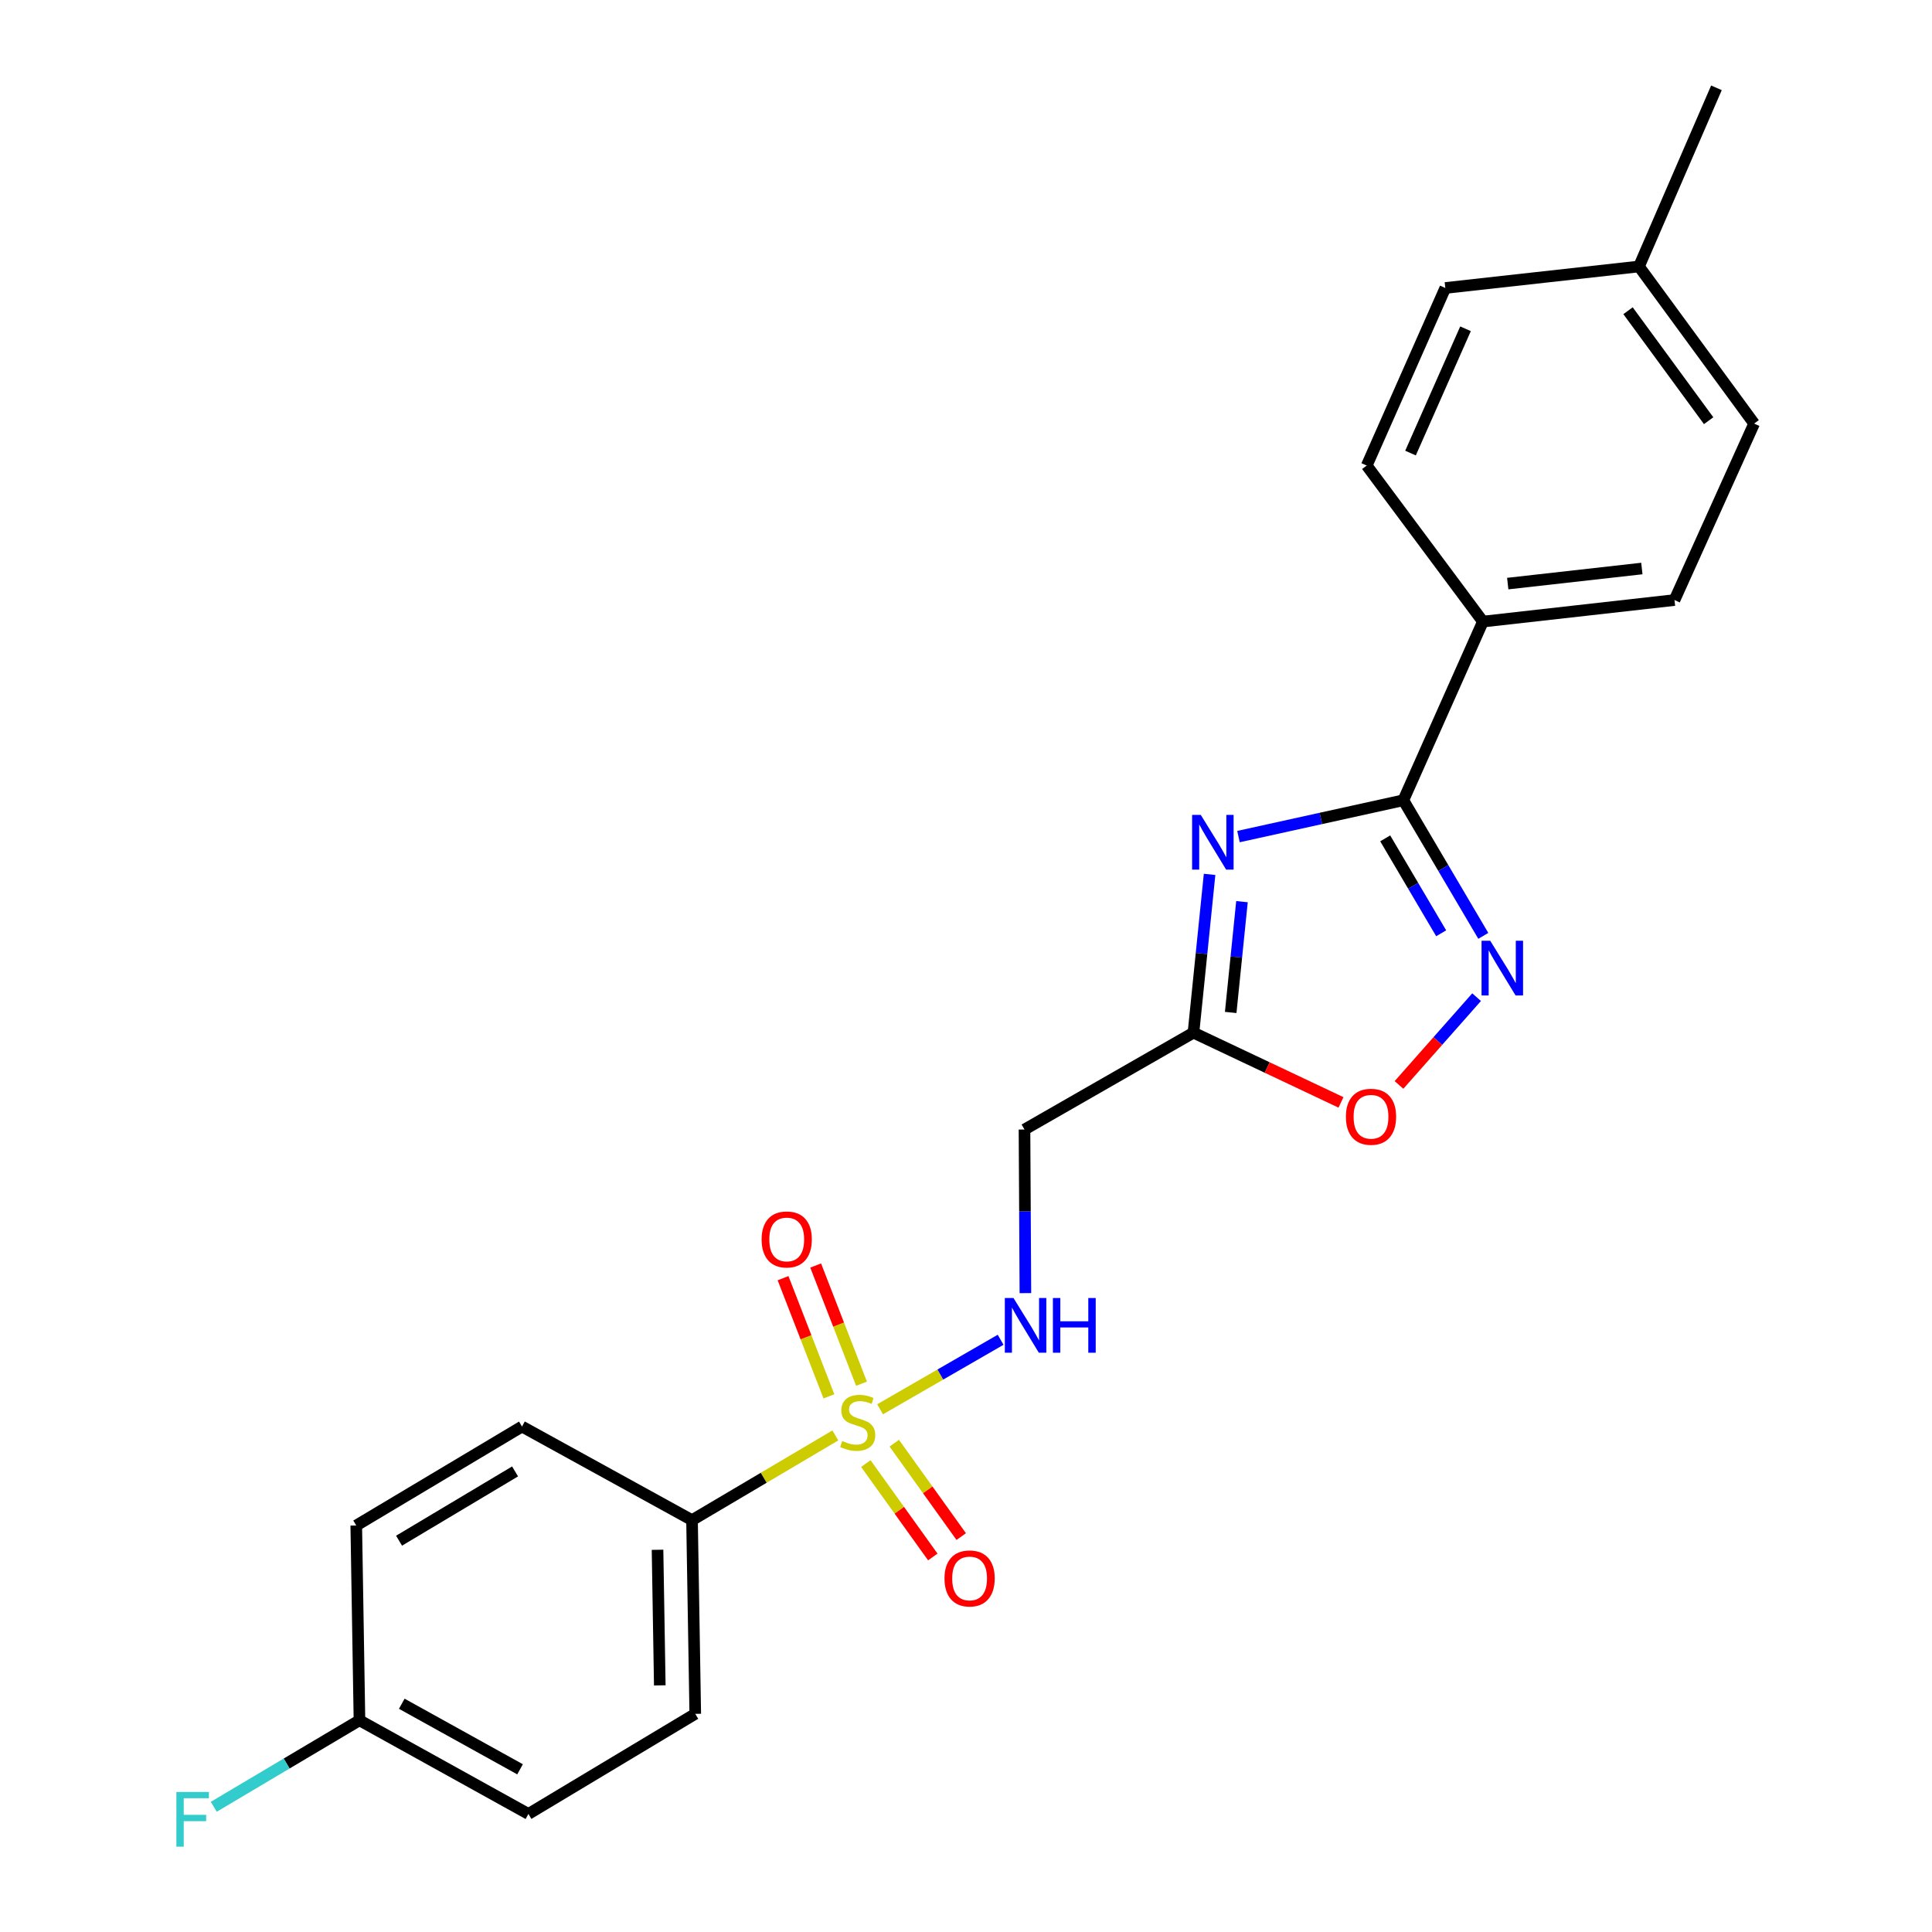 <?xml version='1.0' encoding='iso-8859-1'?>
<svg version='1.1' baseProfile='full'
              xmlns='http://www.w3.org/2000/svg'
                      xmlns:rdkit='http://www.rdkit.org/xml'
                      xmlns:xlink='http://www.w3.org/1999/xlink'
                  xml:space='preserve'
width='1000px' height='1000px' viewBox='0 0 1000 1000'>
<!-- END OF HEADER -->
<rect style='opacity:1.0;fill:#FFFFFF;stroke:none' width='1000' height='1000' x='0' y='0'> </rect>
<path class='bond-4' d='M 455.535,729.447 L 486.73,711.453' style='fill:none;fill-rule:evenodd;stroke:#CCCC00;stroke-width:6px;stroke-linecap:butt;stroke-linejoin:miter;stroke-opacity:1' />
<path class='bond-4' d='M 486.73,711.453 L 517.925,693.459' style='fill:none;fill-rule:evenodd;stroke:#0000FF;stroke-width:6px;stroke-linecap:butt;stroke-linejoin:miter;stroke-opacity:1' />
<path class='bond-7' d='M 432.377,742.971 L 395.284,764.898' style='fill:none;fill-rule:evenodd;stroke:#CCCC00;stroke-width:6px;stroke-linecap:butt;stroke-linejoin:miter;stroke-opacity:1' />
<path class='bond-7' d='M 395.284,764.898 L 358.192,786.826' style='fill:none;fill-rule:evenodd;stroke:#000000;stroke-width:6px;stroke-linecap:butt;stroke-linejoin:miter;stroke-opacity:1' />
<path class='bond-8' d='M 448.153,757.538 L 465.484,781.711' style='fill:none;fill-rule:evenodd;stroke:#CCCC00;stroke-width:6px;stroke-linecap:butt;stroke-linejoin:miter;stroke-opacity:1' />
<path class='bond-8' d='M 465.484,781.711 L 482.814,805.883' style='fill:none;fill-rule:evenodd;stroke:#FF0000;stroke-width:6px;stroke-linecap:butt;stroke-linejoin:miter;stroke-opacity:1' />
<path class='bond-8' d='M 462.871,746.987 L 480.201,771.159' style='fill:none;fill-rule:evenodd;stroke:#CCCC00;stroke-width:6px;stroke-linecap:butt;stroke-linejoin:miter;stroke-opacity:1' />
<path class='bond-8' d='M 480.201,771.159 L 497.531,795.332' style='fill:none;fill-rule:evenodd;stroke:#FF0000;stroke-width:6px;stroke-linecap:butt;stroke-linejoin:miter;stroke-opacity:1' />
<path class='bond-9' d='M 445.923,716.197 L 434.055,685.613' style='fill:none;fill-rule:evenodd;stroke:#CCCC00;stroke-width:6px;stroke-linecap:butt;stroke-linejoin:miter;stroke-opacity:1' />
<path class='bond-9' d='M 434.055,685.613 L 422.187,655.029' style='fill:none;fill-rule:evenodd;stroke:#FF0000;stroke-width:6px;stroke-linecap:butt;stroke-linejoin:miter;stroke-opacity:1' />
<path class='bond-9' d='M 429.041,722.748 L 417.173,692.164' style='fill:none;fill-rule:evenodd;stroke:#CCCC00;stroke-width:6px;stroke-linecap:butt;stroke-linejoin:miter;stroke-opacity:1' />
<path class='bond-9' d='M 417.173,692.164 L 405.305,661.581' style='fill:none;fill-rule:evenodd;stroke:#FF0000;stroke-width:6px;stroke-linecap:butt;stroke-linejoin:miter;stroke-opacity:1' />
<path class='bond-0' d='M 626.078,452.576 L 621.909,493.538' style='fill:none;fill-rule:evenodd;stroke:#0000FF;stroke-width:6px;stroke-linecap:butt;stroke-linejoin:miter;stroke-opacity:1' />
<path class='bond-0' d='M 621.909,493.538 L 617.74,534.501' style='fill:none;fill-rule:evenodd;stroke:#000000;stroke-width:6px;stroke-linecap:butt;stroke-linejoin:miter;stroke-opacity:1' />
<path class='bond-0' d='M 642.843,466.698 L 639.925,495.372' style='fill:none;fill-rule:evenodd;stroke:#0000FF;stroke-width:6px;stroke-linecap:butt;stroke-linejoin:miter;stroke-opacity:1' />
<path class='bond-0' d='M 639.925,495.372 L 637.007,524.045' style='fill:none;fill-rule:evenodd;stroke:#000000;stroke-width:6px;stroke-linecap:butt;stroke-linejoin:miter;stroke-opacity:1' />
<path class='bond-1' d='M 641.035,433.016 L 683.704,423.612' style='fill:none;fill-rule:evenodd;stroke:#0000FF;stroke-width:6px;stroke-linecap:butt;stroke-linejoin:miter;stroke-opacity:1' />
<path class='bond-1' d='M 683.704,423.612 L 726.373,414.208' style='fill:none;fill-rule:evenodd;stroke:#000000;stroke-width:6px;stroke-linecap:butt;stroke-linejoin:miter;stroke-opacity:1' />
<path class='bond-10' d='M 726.373,414.208 L 767.55,321.733' style='fill:none;fill-rule:evenodd;stroke:#000000;stroke-width:6px;stroke-linecap:butt;stroke-linejoin:miter;stroke-opacity:1' />
<path class='bond-24' d='M 726.373,414.208 L 747.064,449.304' style='fill:none;fill-rule:evenodd;stroke:#000000;stroke-width:6px;stroke-linecap:butt;stroke-linejoin:miter;stroke-opacity:1' />
<path class='bond-24' d='M 747.064,449.304 L 767.755,484.399' style='fill:none;fill-rule:evenodd;stroke:#0000FF;stroke-width:6px;stroke-linecap:butt;stroke-linejoin:miter;stroke-opacity:1' />
<path class='bond-24' d='M 716.981,433.934 L 731.465,458.501' style='fill:none;fill-rule:evenodd;stroke:#000000;stroke-width:6px;stroke-linecap:butt;stroke-linejoin:miter;stroke-opacity:1' />
<path class='bond-24' d='M 731.465,458.501 L 745.949,483.067' style='fill:none;fill-rule:evenodd;stroke:#0000FF;stroke-width:6px;stroke-linecap:butt;stroke-linejoin:miter;stroke-opacity:1' />
<path class='bond-2' d='M 764.285,516.13 L 744.2,538.849' style='fill:none;fill-rule:evenodd;stroke:#0000FF;stroke-width:6px;stroke-linecap:butt;stroke-linejoin:miter;stroke-opacity:1' />
<path class='bond-2' d='M 744.2,538.849 L 724.115,561.569' style='fill:none;fill-rule:evenodd;stroke:#FF0000;stroke-width:6px;stroke-linecap:butt;stroke-linejoin:miter;stroke-opacity:1' />
<path class='bond-3' d='M 617.74,534.501 L 530.275,584.642' style='fill:none;fill-rule:evenodd;stroke:#000000;stroke-width:6px;stroke-linecap:butt;stroke-linejoin:miter;stroke-opacity:1' />
<path class='bond-5' d='M 617.74,534.501 L 655.916,552.552' style='fill:none;fill-rule:evenodd;stroke:#000000;stroke-width:6px;stroke-linecap:butt;stroke-linejoin:miter;stroke-opacity:1' />
<path class='bond-5' d='M 655.916,552.552 L 694.091,570.603' style='fill:none;fill-rule:evenodd;stroke:#FF0000;stroke-width:6px;stroke-linecap:butt;stroke-linejoin:miter;stroke-opacity:1' />
<path class='bond-6' d='M 530.746,669.316 L 530.511,626.979' style='fill:none;fill-rule:evenodd;stroke:#0000FF;stroke-width:6px;stroke-linecap:butt;stroke-linejoin:miter;stroke-opacity:1' />
<path class='bond-6' d='M 530.511,626.979 L 530.275,584.642' style='fill:none;fill-rule:evenodd;stroke:#000000;stroke-width:6px;stroke-linecap:butt;stroke-linejoin:miter;stroke-opacity:1' />
<path class='bond-11' d='M 358.192,786.826 L 359.862,887.088' style='fill:none;fill-rule:evenodd;stroke:#000000;stroke-width:6px;stroke-linecap:butt;stroke-linejoin:miter;stroke-opacity:1' />
<path class='bond-11' d='M 340.336,802.166 L 341.505,872.35' style='fill:none;fill-rule:evenodd;stroke:#000000;stroke-width:6px;stroke-linecap:butt;stroke-linejoin:miter;stroke-opacity:1' />
<path class='bond-12' d='M 358.192,786.826 L 270.184,738.375' style='fill:none;fill-rule:evenodd;stroke:#000000;stroke-width:6px;stroke-linecap:butt;stroke-linejoin:miter;stroke-opacity:1' />
<path class='bond-13' d='M 767.55,321.733 L 866.715,310.586' style='fill:none;fill-rule:evenodd;stroke:#000000;stroke-width:6px;stroke-linecap:butt;stroke-linejoin:miter;stroke-opacity:1' />
<path class='bond-13' d='M 780.402,302.066 L 849.818,294.263' style='fill:none;fill-rule:evenodd;stroke:#000000;stroke-width:6px;stroke-linecap:butt;stroke-linejoin:miter;stroke-opacity:1' />
<path class='bond-14' d='M 767.55,321.733 L 707.419,240.968' style='fill:none;fill-rule:evenodd;stroke:#000000;stroke-width:6px;stroke-linecap:butt;stroke-linejoin:miter;stroke-opacity:1' />
<path class='bond-17' d='M 359.862,887.088 L 273.514,938.899' style='fill:none;fill-rule:evenodd;stroke:#000000;stroke-width:6px;stroke-linecap:butt;stroke-linejoin:miter;stroke-opacity:1' />
<path class='bond-16' d='M 270.184,738.375 L 184.399,789.592' style='fill:none;fill-rule:evenodd;stroke:#000000;stroke-width:6px;stroke-linecap:butt;stroke-linejoin:miter;stroke-opacity:1' />
<path class='bond-16' d='M 266.599,761.606 L 206.55,797.458' style='fill:none;fill-rule:evenodd;stroke:#000000;stroke-width:6px;stroke-linecap:butt;stroke-linejoin:miter;stroke-opacity:1' />
<path class='bond-19' d='M 866.715,310.586 L 907.933,219.248' style='fill:none;fill-rule:evenodd;stroke:#000000;stroke-width:6px;stroke-linecap:butt;stroke-linejoin:miter;stroke-opacity:1' />
<path class='bond-18' d='M 707.419,240.968 L 748.093,149.057' style='fill:none;fill-rule:evenodd;stroke:#000000;stroke-width:6px;stroke-linecap:butt;stroke-linejoin:miter;stroke-opacity:1' />
<path class='bond-18' d='M 730.08,234.51 L 758.552,170.172' style='fill:none;fill-rule:evenodd;stroke:#000000;stroke-width:6px;stroke-linecap:butt;stroke-linejoin:miter;stroke-opacity:1' />
<path class='bond-15' d='M 186.059,890.418 L 184.399,789.592' style='fill:none;fill-rule:evenodd;stroke:#000000;stroke-width:6px;stroke-linecap:butt;stroke-linejoin:miter;stroke-opacity:1' />
<path class='bond-21' d='M 186.059,890.418 L 148.355,912.802' style='fill:none;fill-rule:evenodd;stroke:#000000;stroke-width:6px;stroke-linecap:butt;stroke-linejoin:miter;stroke-opacity:1' />
<path class='bond-21' d='M 148.355,912.802 L 110.651,935.186' style='fill:none;fill-rule:evenodd;stroke:#33CCCC;stroke-width:6px;stroke-linecap:butt;stroke-linejoin:miter;stroke-opacity:1' />
<path class='bond-23' d='M 186.059,890.418 L 273.514,938.899' style='fill:none;fill-rule:evenodd;stroke:#000000;stroke-width:6px;stroke-linecap:butt;stroke-linejoin:miter;stroke-opacity:1' />
<path class='bond-23' d='M 207.957,881.852 L 269.175,915.788' style='fill:none;fill-rule:evenodd;stroke:#000000;stroke-width:6px;stroke-linecap:butt;stroke-linejoin:miter;stroke-opacity:1' />
<path class='bond-20' d='M 748.093,149.057 L 848.335,137.93' style='fill:none;fill-rule:evenodd;stroke:#000000;stroke-width:6px;stroke-linecap:butt;stroke-linejoin:miter;stroke-opacity:1' />
<path class='bond-25' d='M 907.933,219.248 L 848.335,137.93' style='fill:none;fill-rule:evenodd;stroke:#000000;stroke-width:6px;stroke-linecap:butt;stroke-linejoin:miter;stroke-opacity:1' />
<path class='bond-25' d='M 884.387,217.755 L 842.669,160.832' style='fill:none;fill-rule:evenodd;stroke:#000000;stroke-width:6px;stroke-linecap:butt;stroke-linejoin:miter;stroke-opacity:1' />
<path class='bond-22' d='M 848.335,137.93 L 888.426,45.455' style='fill:none;fill-rule:evenodd;stroke:#000000;stroke-width:6px;stroke-linecap:butt;stroke-linejoin:miter;stroke-opacity:1' />
<path  class='atom-0' d='M 435.947 745.851
Q 436.267 745.971, 437.587 746.531
Q 438.907 747.091, 440.347 747.451
Q 441.827 747.771, 443.267 747.771
Q 445.947 747.771, 447.507 746.491
Q 449.067 745.171, 449.067 742.891
Q 449.067 741.331, 448.267 740.371
Q 447.507 739.411, 446.307 738.891
Q 445.107 738.371, 443.107 737.771
Q 440.587 737.011, 439.067 736.291
Q 437.587 735.571, 436.507 734.051
Q 435.467 732.531, 435.467 729.971
Q 435.467 726.411, 437.867 724.211
Q 440.307 722.011, 445.107 722.011
Q 448.387 722.011, 452.107 723.571
L 451.187 726.651
Q 447.787 725.251, 445.227 725.251
Q 442.467 725.251, 440.947 726.411
Q 439.427 727.531, 439.467 729.491
Q 439.467 731.011, 440.227 731.931
Q 441.027 732.851, 442.147 733.371
Q 443.307 733.891, 445.227 734.491
Q 447.787 735.291, 449.307 736.091
Q 450.827 736.891, 451.907 738.531
Q 453.027 740.131, 453.027 742.891
Q 453.027 746.811, 450.387 748.931
Q 447.787 751.011, 443.427 751.011
Q 440.907 751.011, 438.987 750.451
Q 437.107 749.931, 434.867 749.011
L 435.947 745.851
' fill='#CCCC00'/>
<path  class='atom-1' d='M 621.511 421.779
L 630.791 436.779
Q 631.711 438.259, 633.191 440.939
Q 634.671 443.619, 634.751 443.779
L 634.751 421.779
L 638.511 421.779
L 638.511 450.099
L 634.631 450.099
L 624.671 433.699
Q 623.511 431.779, 622.271 429.579
Q 621.071 427.379, 620.711 426.699
L 620.711 450.099
L 617.031 450.099
L 617.031 421.779
L 621.511 421.779
' fill='#0000FF'/>
<path  class='atom-3' d='M 771.33 486.92
L 780.61 501.92
Q 781.53 503.4, 783.01 506.08
Q 784.49 508.76, 784.57 508.92
L 784.57 486.92
L 788.33 486.92
L 788.33 515.24
L 784.45 515.24
L 774.49 498.84
Q 773.33 496.92, 772.09 494.72
Q 770.89 492.52, 770.53 491.84
L 770.53 515.24
L 766.85 515.24
L 766.85 486.92
L 771.33 486.92
' fill='#0000FF'/>
<path  class='atom-5' d='M 524.579 671.85
L 533.859 686.85
Q 534.779 688.33, 536.259 691.01
Q 537.739 693.69, 537.819 693.85
L 537.819 671.85
L 541.579 671.85
L 541.579 700.17
L 537.699 700.17
L 527.739 683.77
Q 526.579 681.85, 525.339 679.65
Q 524.139 677.45, 523.779 676.77
L 523.779 700.17
L 520.099 700.17
L 520.099 671.85
L 524.579 671.85
' fill='#0000FF'/>
<path  class='atom-5' d='M 544.979 671.85
L 548.819 671.85
L 548.819 683.89
L 563.299 683.89
L 563.299 671.85
L 567.139 671.85
L 567.139 700.17
L 563.299 700.17
L 563.299 687.09
L 548.819 687.09
L 548.819 700.17
L 544.979 700.17
L 544.979 671.85
' fill='#0000FF'/>
<path  class='atom-6' d='M 696.632 578.032
Q 696.632 571.232, 699.992 567.432
Q 703.352 563.632, 709.632 563.632
Q 715.912 563.632, 719.272 567.432
Q 722.632 571.232, 722.632 578.032
Q 722.632 584.912, 719.232 588.832
Q 715.832 592.712, 709.632 592.712
Q 703.392 592.712, 699.992 588.832
Q 696.632 584.952, 696.632 578.032
M 709.632 589.512
Q 713.952 589.512, 716.272 586.632
Q 718.632 583.712, 718.632 578.032
Q 718.632 572.472, 716.272 569.672
Q 713.952 566.832, 709.632 566.832
Q 705.312 566.832, 702.952 569.632
Q 700.632 572.432, 700.632 578.032
Q 700.632 583.752, 702.952 586.632
Q 705.312 589.512, 709.632 589.512
' fill='#FF0000'/>
<path  class='atom-9' d='M 488.865 816.996
Q 488.865 810.196, 492.225 806.396
Q 495.585 802.596, 501.865 802.596
Q 508.145 802.596, 511.505 806.396
Q 514.865 810.196, 514.865 816.996
Q 514.865 823.876, 511.465 827.796
Q 508.065 831.676, 501.865 831.676
Q 495.625 831.676, 492.225 827.796
Q 488.865 823.916, 488.865 816.996
M 501.865 828.476
Q 506.185 828.476, 508.505 825.596
Q 510.865 822.676, 510.865 816.996
Q 510.865 811.436, 508.505 808.636
Q 506.185 805.796, 501.865 805.796
Q 497.545 805.796, 495.185 808.596
Q 492.865 811.396, 492.865 816.996
Q 492.865 822.716, 495.185 825.596
Q 497.545 828.476, 501.865 828.476
' fill='#FF0000'/>
<path  class='atom-10' d='M 394.206 641.533
Q 394.206 634.733, 397.566 630.933
Q 400.926 627.133, 407.206 627.133
Q 413.486 627.133, 416.846 630.933
Q 420.206 634.733, 420.206 641.533
Q 420.206 648.413, 416.806 652.333
Q 413.406 656.213, 407.206 656.213
Q 400.966 656.213, 397.566 652.333
Q 394.206 648.453, 394.206 641.533
M 407.206 653.013
Q 411.526 653.013, 413.846 650.133
Q 416.206 647.213, 416.206 641.533
Q 416.206 635.973, 413.846 633.173
Q 411.526 630.333, 407.206 630.333
Q 402.886 630.333, 400.526 633.133
Q 398.206 635.933, 398.206 641.533
Q 398.206 647.253, 400.526 650.133
Q 402.886 653.013, 407.206 653.013
' fill='#FF0000'/>
<path  class='atom-22' d='M 91.3 927.515
L 108.14 927.515
L 108.14 930.755
L 95.1 930.755
L 95.1 939.355
L 106.7 939.355
L 106.7 942.635
L 95.1 942.635
L 95.1 955.835
L 91.3 955.835
L 91.3 927.515
' fill='#33CCCC'/>
</svg>

